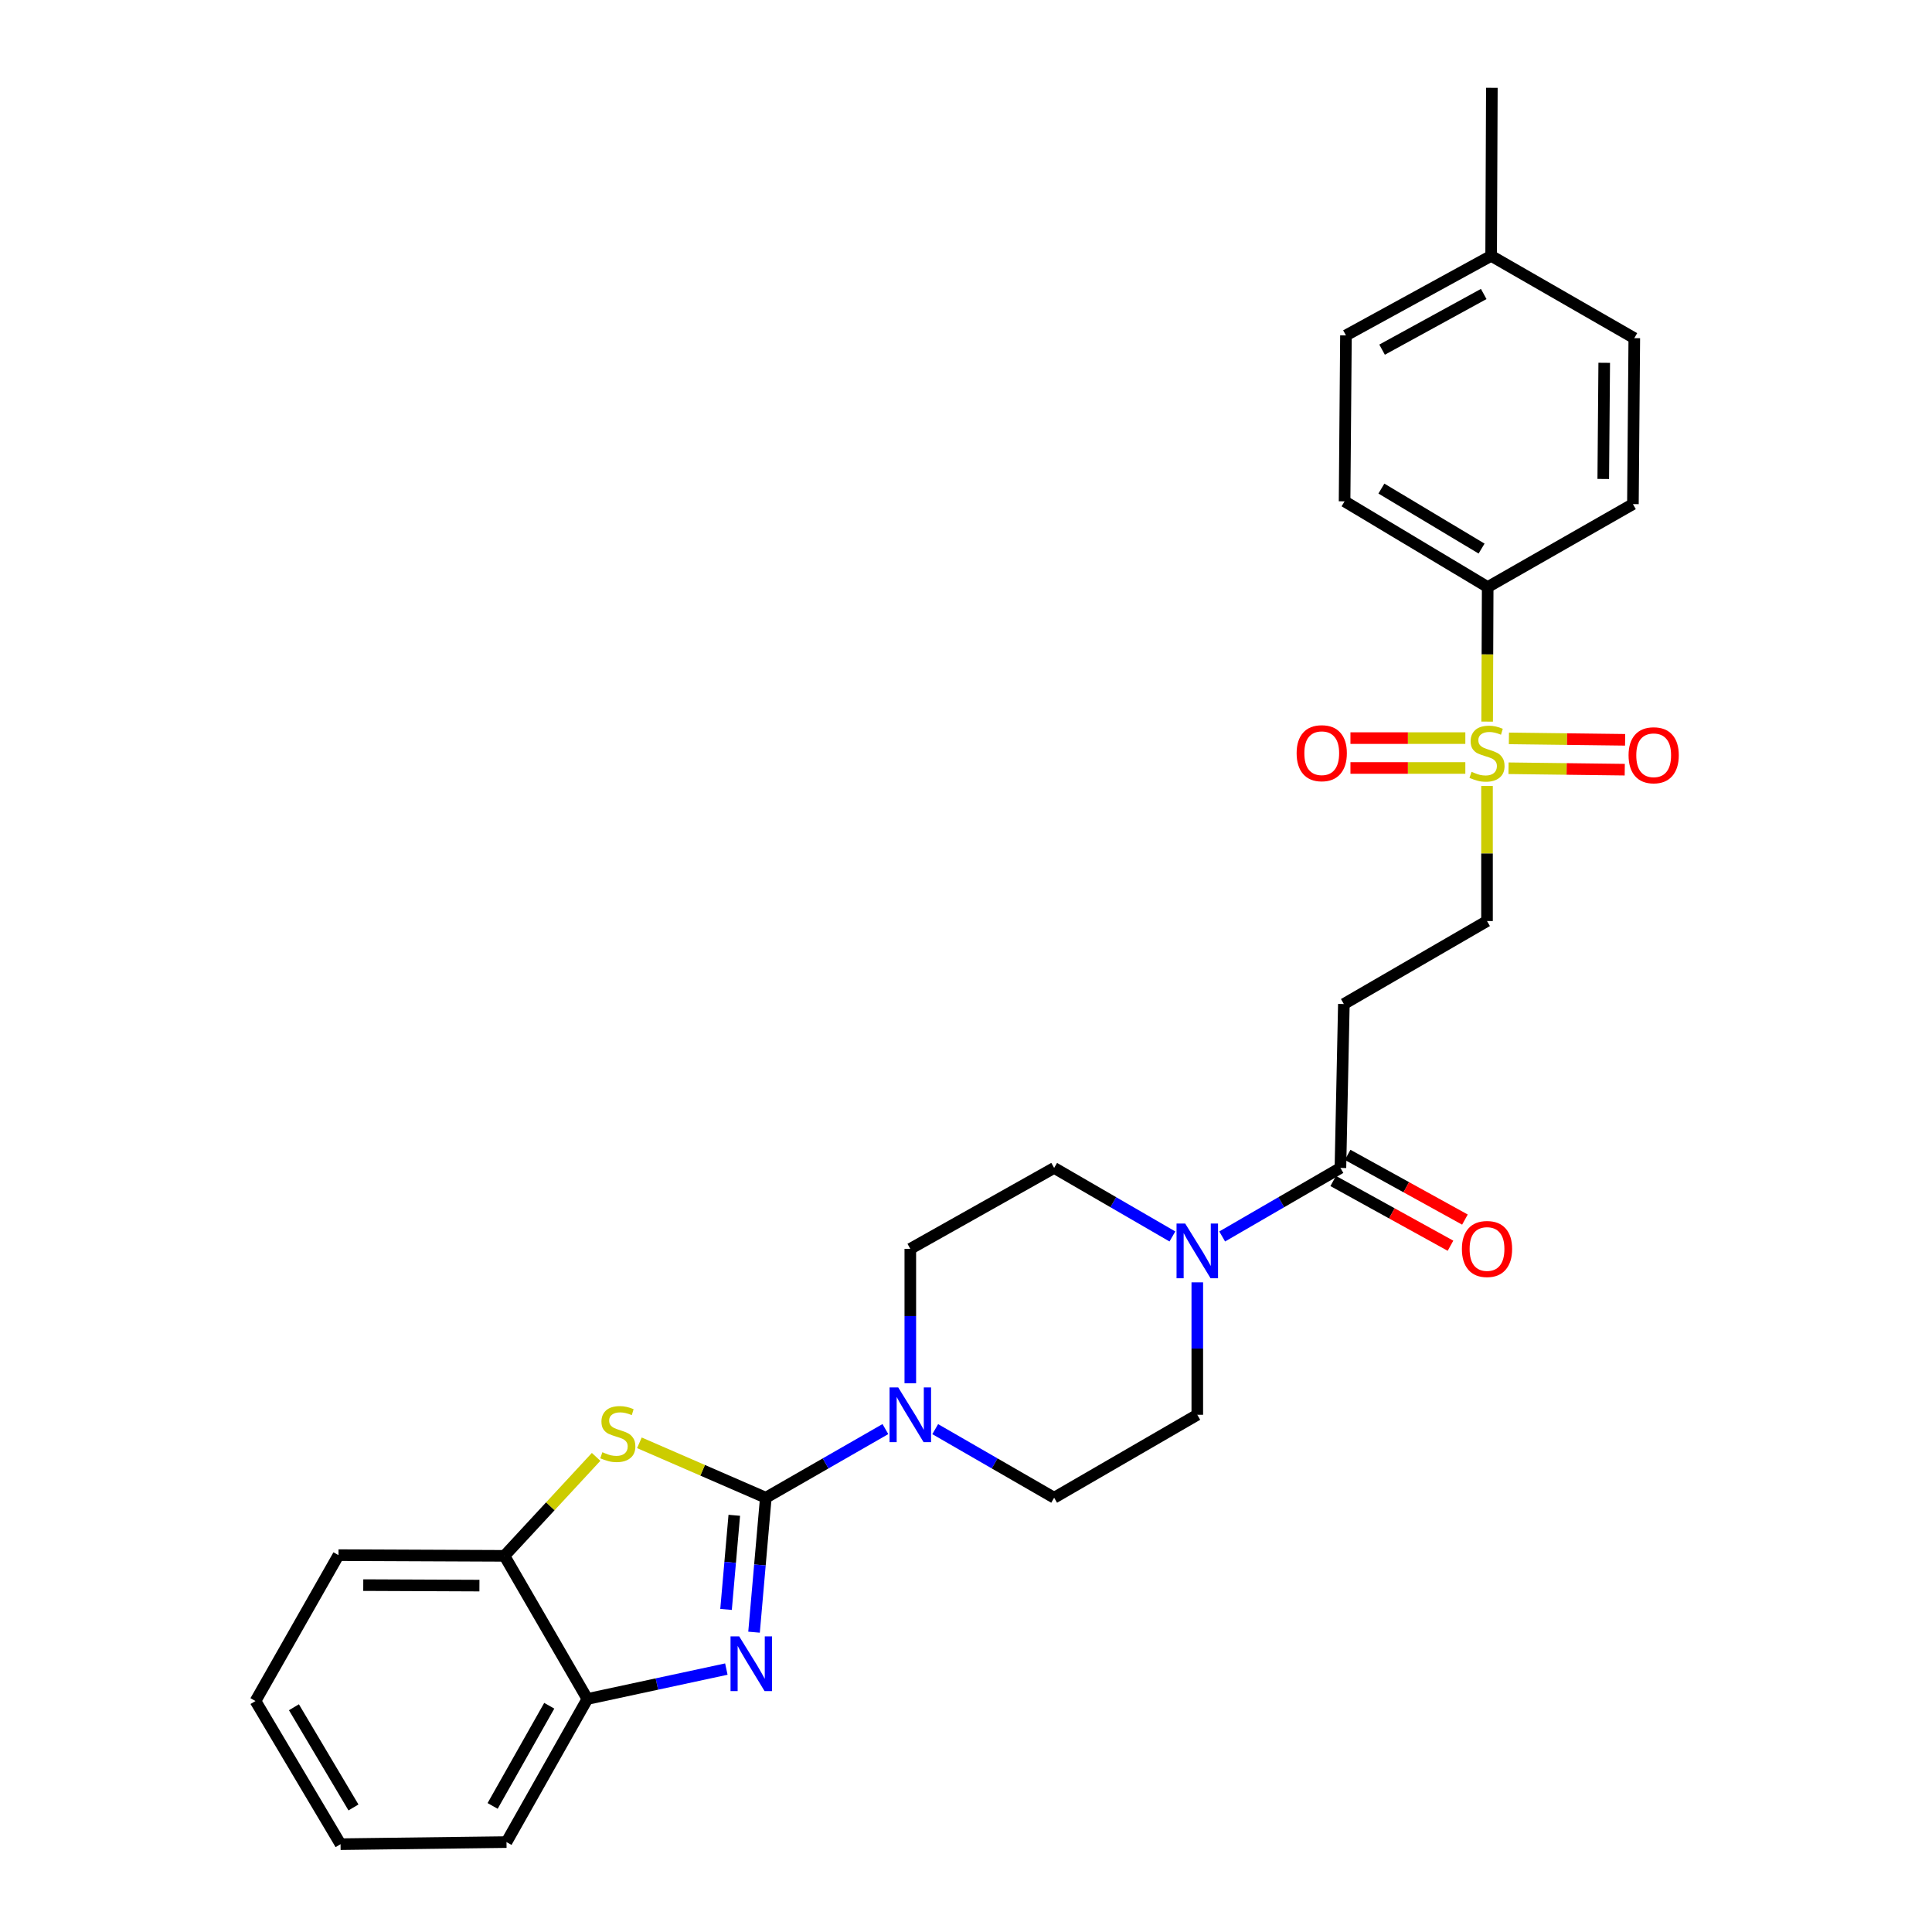 <?xml version='1.0' encoding='iso-8859-1'?>
<svg version='1.1' baseProfile='full'
              xmlns='http://www.w3.org/2000/svg'
                      xmlns:rdkit='http://www.rdkit.org/xml'
                      xmlns:xlink='http://www.w3.org/1999/xlink'
                  xml:space='preserve'
width='1000px' height='1000px' viewBox='0 0 1000 1000'>
<!-- END OF HEADER -->
<rect style='opacity:1.0;fill:#FFFFFF;stroke:none' width='1000' height='1000' x='0' y='0'> </rect>
<path class='bond-0' d='M 396.378,775.223 L 393.334,810.021' style='fill:none;fill-rule:evenodd;stroke:#000000;stroke-width:6px;stroke-linecap:butt;stroke-linejoin:miter;stroke-opacity:1' />
<path class='bond-0' d='M 393.334,810.021 L 390.29,844.819' style='fill:none;fill-rule:evenodd;stroke:#0000FF;stroke-width:6px;stroke-linecap:butt;stroke-linejoin:miter;stroke-opacity:1' />
<path class='bond-0' d='M 380.064,784.315 L 377.933,808.674' style='fill:none;fill-rule:evenodd;stroke:#000000;stroke-width:6px;stroke-linecap:butt;stroke-linejoin:miter;stroke-opacity:1' />
<path class='bond-0' d='M 377.933,808.674 L 375.802,833.033' style='fill:none;fill-rule:evenodd;stroke:#0000FF;stroke-width:6px;stroke-linecap:butt;stroke-linejoin:miter;stroke-opacity:1' />
<path class='bond-2' d='M 396.378,775.223 L 363.665,761.009' style='fill:none;fill-rule:evenodd;stroke:#000000;stroke-width:6px;stroke-linecap:butt;stroke-linejoin:miter;stroke-opacity:1' />
<path class='bond-2' d='M 363.665,761.009 L 330.952,746.795' style='fill:none;fill-rule:evenodd;stroke:#CCCC00;stroke-width:6px;stroke-linecap:butt;stroke-linejoin:miter;stroke-opacity:1' />
<path class='bond-3' d='M 396.378,775.223 L 427.329,757.457' style='fill:none;fill-rule:evenodd;stroke:#000000;stroke-width:6px;stroke-linecap:butt;stroke-linejoin:miter;stroke-opacity:1' />
<path class='bond-3' d='M 427.329,757.457 L 458.28,739.691' style='fill:none;fill-rule:evenodd;stroke:#0000FF;stroke-width:6px;stroke-linecap:butt;stroke-linejoin:miter;stroke-opacity:1' />
<path class='bond-6' d='M 375.954,863.913 L 339.993,871.649' style='fill:none;fill-rule:evenodd;stroke:#0000FF;stroke-width:6px;stroke-linecap:butt;stroke-linejoin:miter;stroke-opacity:1' />
<path class='bond-6' d='M 339.993,871.649 L 304.033,879.386' style='fill:none;fill-rule:evenodd;stroke:#000000;stroke-width:6px;stroke-linecap:butt;stroke-linejoin:miter;stroke-opacity:1' />
<path class='bond-1' d='M 769.675,406.827 L 769.675,441.78' style='fill:none;fill-rule:evenodd;stroke:#CCCC00;stroke-width:6px;stroke-linecap:butt;stroke-linejoin:miter;stroke-opacity:1' />
<path class='bond-1' d='M 769.675,441.78 L 769.675,476.733' style='fill:none;fill-rule:evenodd;stroke:#000000;stroke-width:6px;stroke-linecap:butt;stroke-linejoin:miter;stroke-opacity:1' />
<path class='bond-9' d='M 769.741,373.506 L 769.884,338.683' style='fill:none;fill-rule:evenodd;stroke:#CCCC00;stroke-width:6px;stroke-linecap:butt;stroke-linejoin:miter;stroke-opacity:1' />
<path class='bond-9' d='M 769.884,338.683 L 770.027,303.861' style='fill:none;fill-rule:evenodd;stroke:#000000;stroke-width:6px;stroke-linecap:butt;stroke-linejoin:miter;stroke-opacity:1' />
<path class='bond-11' d='M 780.816,397.641 L 810.892,398.013' style='fill:none;fill-rule:evenodd;stroke:#CCCC00;stroke-width:6px;stroke-linecap:butt;stroke-linejoin:miter;stroke-opacity:1' />
<path class='bond-11' d='M 810.892,398.013 L 840.968,398.384' style='fill:none;fill-rule:evenodd;stroke:#FF0000;stroke-width:6px;stroke-linecap:butt;stroke-linejoin:miter;stroke-opacity:1' />
<path class='bond-11' d='M 781.007,382.183 L 811.083,382.554' style='fill:none;fill-rule:evenodd;stroke:#CCCC00;stroke-width:6px;stroke-linecap:butt;stroke-linejoin:miter;stroke-opacity:1' />
<path class='bond-11' d='M 811.083,382.554 L 841.159,382.925' style='fill:none;fill-rule:evenodd;stroke:#FF0000;stroke-width:6px;stroke-linecap:butt;stroke-linejoin:miter;stroke-opacity:1' />
<path class='bond-12' d='M 758.456,382.044 L 728.723,382.044' style='fill:none;fill-rule:evenodd;stroke:#CCCC00;stroke-width:6px;stroke-linecap:butt;stroke-linejoin:miter;stroke-opacity:1' />
<path class='bond-12' d='M 728.723,382.044 L 698.99,382.044' style='fill:none;fill-rule:evenodd;stroke:#FF0000;stroke-width:6px;stroke-linecap:butt;stroke-linejoin:miter;stroke-opacity:1' />
<path class='bond-12' d='M 758.456,397.503 L 728.723,397.503' style='fill:none;fill-rule:evenodd;stroke:#CCCC00;stroke-width:6px;stroke-linecap:butt;stroke-linejoin:miter;stroke-opacity:1' />
<path class='bond-12' d='M 728.723,397.503 L 698.99,397.503' style='fill:none;fill-rule:evenodd;stroke:#FF0000;stroke-width:6px;stroke-linecap:butt;stroke-linejoin:miter;stroke-opacity:1' />
<path class='bond-8' d='M 308.545,754.076 L 284.822,779.688' style='fill:none;fill-rule:evenodd;stroke:#CCCC00;stroke-width:6px;stroke-linecap:butt;stroke-linejoin:miter;stroke-opacity:1' />
<path class='bond-8' d='M 284.822,779.688 L 261.098,805.301' style='fill:none;fill-rule:evenodd;stroke:#000000;stroke-width:6px;stroke-linecap:butt;stroke-linejoin:miter;stroke-opacity:1' />
<path class='bond-13' d='M 484.065,739.722 L 514.844,757.472' style='fill:none;fill-rule:evenodd;stroke:#0000FF;stroke-width:6px;stroke-linecap:butt;stroke-linejoin:miter;stroke-opacity:1' />
<path class='bond-13' d='M 514.844,757.472 L 545.623,775.223' style='fill:none;fill-rule:evenodd;stroke:#000000;stroke-width:6px;stroke-linecap:butt;stroke-linejoin:miter;stroke-opacity:1' />
<path class='bond-14' d='M 471.176,715.981 L 471.176,681.187' style='fill:none;fill-rule:evenodd;stroke:#0000FF;stroke-width:6px;stroke-linecap:butt;stroke-linejoin:miter;stroke-opacity:1' />
<path class='bond-14' d='M 471.176,681.187 L 471.176,646.393' style='fill:none;fill-rule:evenodd;stroke:#000000;stroke-width:6px;stroke-linecap:butt;stroke-linejoin:miter;stroke-opacity:1' />
<path class='bond-4' d='M 606.836,639.993 L 576.229,622.254' style='fill:none;fill-rule:evenodd;stroke:#0000FF;stroke-width:6px;stroke-linecap:butt;stroke-linejoin:miter;stroke-opacity:1' />
<path class='bond-4' d='M 576.229,622.254 L 545.623,604.515' style='fill:none;fill-rule:evenodd;stroke:#000000;stroke-width:6px;stroke-linecap:butt;stroke-linejoin:miter;stroke-opacity:1' />
<path class='bond-5' d='M 632.598,639.992 L 663.2,622.254' style='fill:none;fill-rule:evenodd;stroke:#0000FF;stroke-width:6px;stroke-linecap:butt;stroke-linejoin:miter;stroke-opacity:1' />
<path class='bond-5' d='M 663.2,622.254 L 693.803,604.515' style='fill:none;fill-rule:evenodd;stroke:#000000;stroke-width:6px;stroke-linecap:butt;stroke-linejoin:miter;stroke-opacity:1' />
<path class='bond-29' d='M 619.717,663.739 L 619.717,698.014' style='fill:none;fill-rule:evenodd;stroke:#0000FF;stroke-width:6px;stroke-linecap:butt;stroke-linejoin:miter;stroke-opacity:1' />
<path class='bond-29' d='M 619.717,698.014 L 619.717,732.288' style='fill:none;fill-rule:evenodd;stroke:#000000;stroke-width:6px;stroke-linecap:butt;stroke-linejoin:miter;stroke-opacity:1' />
<path class='bond-7' d='M 693.803,604.515 L 695.581,519.685' style='fill:none;fill-rule:evenodd;stroke:#000000;stroke-width:6px;stroke-linecap:butt;stroke-linejoin:miter;stroke-opacity:1' />
<path class='bond-17' d='M 690.067,611.283 L 720.42,628.036' style='fill:none;fill-rule:evenodd;stroke:#000000;stroke-width:6px;stroke-linecap:butt;stroke-linejoin:miter;stroke-opacity:1' />
<path class='bond-17' d='M 720.42,628.036 L 750.773,644.79' style='fill:none;fill-rule:evenodd;stroke:#FF0000;stroke-width:6px;stroke-linecap:butt;stroke-linejoin:miter;stroke-opacity:1' />
<path class='bond-17' d='M 697.538,597.748 L 727.891,614.501' style='fill:none;fill-rule:evenodd;stroke:#000000;stroke-width:6px;stroke-linecap:butt;stroke-linejoin:miter;stroke-opacity:1' />
<path class='bond-17' d='M 727.891,614.501 L 758.244,631.255' style='fill:none;fill-rule:evenodd;stroke:#FF0000;stroke-width:6px;stroke-linecap:butt;stroke-linejoin:miter;stroke-opacity:1' />
<path class='bond-23' d='M 304.033,879.386 L 262.163,953.463' style='fill:none;fill-rule:evenodd;stroke:#000000;stroke-width:6px;stroke-linecap:butt;stroke-linejoin:miter;stroke-opacity:1' />
<path class='bond-23' d='M 284.294,882.891 L 254.985,934.745' style='fill:none;fill-rule:evenodd;stroke:#000000;stroke-width:6px;stroke-linecap:butt;stroke-linejoin:miter;stroke-opacity:1' />
<path class='bond-28' d='M 304.033,879.386 L 261.098,805.301' style='fill:none;fill-rule:evenodd;stroke:#000000;stroke-width:6px;stroke-linecap:butt;stroke-linejoin:miter;stroke-opacity:1' />
<path class='bond-10' d='M 695.581,519.685 L 769.675,476.733' style='fill:none;fill-rule:evenodd;stroke:#000000;stroke-width:6px;stroke-linecap:butt;stroke-linejoin:miter;stroke-opacity:1' />
<path class='bond-24' d='M 261.098,805.301 L 175.203,804.94' style='fill:none;fill-rule:evenodd;stroke:#000000;stroke-width:6px;stroke-linecap:butt;stroke-linejoin:miter;stroke-opacity:1' />
<path class='bond-24' d='M 248.149,820.706 L 188.022,820.453' style='fill:none;fill-rule:evenodd;stroke:#000000;stroke-width:6px;stroke-linecap:butt;stroke-linejoin:miter;stroke-opacity:1' />
<path class='bond-18' d='M 770.027,303.861 L 695.95,259.492' style='fill:none;fill-rule:evenodd;stroke:#000000;stroke-width:6px;stroke-linecap:butt;stroke-linejoin:miter;stroke-opacity:1' />
<path class='bond-18' d='M 766.859,283.943 L 715.005,252.885' style='fill:none;fill-rule:evenodd;stroke:#000000;stroke-width:6px;stroke-linecap:butt;stroke-linejoin:miter;stroke-opacity:1' />
<path class='bond-19' d='M 770.027,303.861 L 845.195,260.926' style='fill:none;fill-rule:evenodd;stroke:#000000;stroke-width:6px;stroke-linecap:butt;stroke-linejoin:miter;stroke-opacity:1' />
<path class='bond-16' d='M 545.623,775.223 L 619.717,732.288' style='fill:none;fill-rule:evenodd;stroke:#000000;stroke-width:6px;stroke-linecap:butt;stroke-linejoin:miter;stroke-opacity:1' />
<path class='bond-15' d='M 471.176,646.393 L 545.623,604.515' style='fill:none;fill-rule:evenodd;stroke:#000000;stroke-width:6px;stroke-linecap:butt;stroke-linejoin:miter;stroke-opacity:1' />
<path class='bond-20' d='M 695.95,259.492 L 696.663,173.597' style='fill:none;fill-rule:evenodd;stroke:#000000;stroke-width:6px;stroke-linecap:butt;stroke-linejoin:miter;stroke-opacity:1' />
<path class='bond-21' d='M 845.195,260.926 L 845.908,175.031' style='fill:none;fill-rule:evenodd;stroke:#000000;stroke-width:6px;stroke-linecap:butt;stroke-linejoin:miter;stroke-opacity:1' />
<path class='bond-21' d='M 829.843,247.914 L 830.342,187.787' style='fill:none;fill-rule:evenodd;stroke:#000000;stroke-width:6px;stroke-linecap:butt;stroke-linejoin:miter;stroke-opacity:1' />
<path class='bond-31' d='M 696.663,173.597 L 771.813,132.432' style='fill:none;fill-rule:evenodd;stroke:#000000;stroke-width:6px;stroke-linecap:butt;stroke-linejoin:miter;stroke-opacity:1' />
<path class='bond-31' d='M 715.362,180.981 L 767.968,152.165' style='fill:none;fill-rule:evenodd;stroke:#000000;stroke-width:6px;stroke-linecap:butt;stroke-linejoin:miter;stroke-opacity:1' />
<path class='bond-22' d='M 845.908,175.031 L 771.813,132.432' style='fill:none;fill-rule:evenodd;stroke:#000000;stroke-width:6px;stroke-linecap:butt;stroke-linejoin:miter;stroke-opacity:1' />
<path class='bond-25' d='M 771.813,132.432 L 772.183,45.455' style='fill:none;fill-rule:evenodd;stroke:#000000;stroke-width:6px;stroke-linecap:butt;stroke-linejoin:miter;stroke-opacity:1' />
<path class='bond-27' d='M 262.163,953.463 L 176.268,954.545' style='fill:none;fill-rule:evenodd;stroke:#000000;stroke-width:6px;stroke-linecap:butt;stroke-linejoin:miter;stroke-opacity:1' />
<path class='bond-26' d='M 175.203,804.94 L 132.243,880.451' style='fill:none;fill-rule:evenodd;stroke:#000000;stroke-width:6px;stroke-linecap:butt;stroke-linejoin:miter;stroke-opacity:1' />
<path class='bond-30' d='M 132.243,880.451 L 176.268,954.545' style='fill:none;fill-rule:evenodd;stroke:#000000;stroke-width:6px;stroke-linecap:butt;stroke-linejoin:miter;stroke-opacity:1' />
<path class='bond-30' d='M 152.137,883.668 L 182.955,935.534' style='fill:none;fill-rule:evenodd;stroke:#000000;stroke-width:6px;stroke-linecap:butt;stroke-linejoin:miter;stroke-opacity:1' />
<path  class='atom-1' d='M 382.603 846.975
L 391.883 861.975
Q 392.803 863.455, 394.283 866.135
Q 395.763 868.815, 395.843 868.975
L 395.843 846.975
L 399.603 846.975
L 399.603 875.295
L 395.723 875.295
L 385.763 858.895
Q 384.603 856.975, 383.363 854.775
Q 382.163 852.575, 381.803 851.895
L 381.803 875.295
L 378.123 875.295
L 378.123 846.975
L 382.603 846.975
' fill='#0000FF'/>
<path  class='atom-2' d='M 761.675 399.493
Q 761.995 399.613, 763.315 400.173
Q 764.635 400.733, 766.075 401.093
Q 767.555 401.413, 768.995 401.413
Q 771.675 401.413, 773.235 400.133
Q 774.795 398.813, 774.795 396.533
Q 774.795 394.973, 773.995 394.013
Q 773.235 393.053, 772.035 392.533
Q 770.835 392.013, 768.835 391.413
Q 766.315 390.653, 764.795 389.933
Q 763.315 389.213, 762.235 387.693
Q 761.195 386.173, 761.195 383.613
Q 761.195 380.053, 763.595 377.853
Q 766.035 375.653, 770.835 375.653
Q 774.115 375.653, 777.835 377.213
L 776.915 380.293
Q 773.515 378.893, 770.955 378.893
Q 768.195 378.893, 766.675 380.053
Q 765.155 381.173, 765.195 383.133
Q 765.195 384.653, 765.955 385.573
Q 766.755 386.493, 767.875 387.013
Q 769.035 387.533, 770.955 388.133
Q 773.515 388.933, 775.035 389.733
Q 776.555 390.533, 777.635 392.173
Q 778.755 393.773, 778.755 396.533
Q 778.755 400.453, 776.115 402.573
Q 773.515 404.653, 769.155 404.653
Q 766.635 404.653, 764.715 404.093
Q 762.835 403.573, 760.595 402.653
L 761.675 399.493
' fill='#CCCC00'/>
<path  class='atom-3' d='M 311.784 751.662
Q 312.104 751.782, 313.424 752.342
Q 314.744 752.902, 316.184 753.262
Q 317.664 753.582, 319.104 753.582
Q 321.784 753.582, 323.344 752.302
Q 324.904 750.982, 324.904 748.702
Q 324.904 747.142, 324.104 746.182
Q 323.344 745.222, 322.144 744.702
Q 320.944 744.182, 318.944 743.582
Q 316.424 742.822, 314.904 742.102
Q 313.424 741.382, 312.344 739.862
Q 311.304 738.342, 311.304 735.782
Q 311.304 732.222, 313.704 730.022
Q 316.144 727.822, 320.944 727.822
Q 324.224 727.822, 327.944 729.382
L 327.024 732.462
Q 323.624 731.062, 321.064 731.062
Q 318.304 731.062, 316.784 732.222
Q 315.264 733.342, 315.304 735.302
Q 315.304 736.822, 316.064 737.742
Q 316.864 738.662, 317.984 739.182
Q 319.144 739.702, 321.064 740.302
Q 323.624 741.102, 325.144 741.902
Q 326.664 742.702, 327.744 744.342
Q 328.864 745.942, 328.864 748.702
Q 328.864 752.622, 326.224 754.742
Q 323.624 756.822, 319.264 756.822
Q 316.744 756.822, 314.824 756.262
Q 312.944 755.742, 310.704 754.822
L 311.784 751.662
' fill='#CCCC00'/>
<path  class='atom-4' d='M 464.916 718.128
L 474.196 733.128
Q 475.116 734.608, 476.596 737.288
Q 478.076 739.968, 478.156 740.128
L 478.156 718.128
L 481.916 718.128
L 481.916 746.448
L 478.036 746.448
L 468.076 730.048
Q 466.916 728.128, 465.676 725.928
Q 464.476 723.728, 464.116 723.048
L 464.116 746.448
L 460.436 746.448
L 460.436 718.128
L 464.916 718.128
' fill='#0000FF'/>
<path  class='atom-5' d='M 613.457 633.298
L 622.737 648.298
Q 623.657 649.778, 625.137 652.458
Q 626.617 655.138, 626.697 655.298
L 626.697 633.298
L 630.457 633.298
L 630.457 661.618
L 626.577 661.618
L 616.617 645.218
Q 615.457 643.298, 614.217 641.098
Q 613.017 638.898, 612.657 638.218
L 612.657 661.618
L 608.977 661.618
L 608.977 633.298
L 613.457 633.298
' fill='#0000FF'/>
<path  class='atom-12' d='M 842.939 390.918
Q 842.939 384.118, 846.299 380.318
Q 849.659 376.518, 855.939 376.518
Q 862.219 376.518, 865.579 380.318
Q 868.939 384.118, 868.939 390.918
Q 868.939 397.798, 865.539 401.718
Q 862.139 405.598, 855.939 405.598
Q 849.699 405.598, 846.299 401.718
Q 842.939 397.838, 842.939 390.918
M 855.939 402.398
Q 860.259 402.398, 862.579 399.518
Q 864.939 396.598, 864.939 390.918
Q 864.939 385.358, 862.579 382.558
Q 860.259 379.718, 855.939 379.718
Q 851.619 379.718, 849.259 382.518
Q 846.939 385.318, 846.939 390.918
Q 846.939 396.638, 849.259 399.518
Q 851.619 402.398, 855.939 402.398
' fill='#FF0000'/>
<path  class='atom-13' d='M 671.132 389.853
Q 671.132 383.053, 674.492 379.253
Q 677.852 375.453, 684.132 375.453
Q 690.412 375.453, 693.772 379.253
Q 697.132 383.053, 697.132 389.853
Q 697.132 396.733, 693.732 400.653
Q 690.332 404.533, 684.132 404.533
Q 677.892 404.533, 674.492 400.653
Q 671.132 396.773, 671.132 389.853
M 684.132 401.333
Q 688.452 401.333, 690.772 398.453
Q 693.132 395.533, 693.132 389.853
Q 693.132 384.293, 690.772 381.493
Q 688.452 378.653, 684.132 378.653
Q 679.812 378.653, 677.452 381.453
Q 675.132 384.253, 675.132 389.853
Q 675.132 395.573, 677.452 398.453
Q 679.812 401.333, 684.132 401.333
' fill='#FF0000'/>
<path  class='atom-18' d='M 756.675 646.473
Q 756.675 639.673, 760.035 635.873
Q 763.395 632.073, 769.675 632.073
Q 775.955 632.073, 779.315 635.873
Q 782.675 639.673, 782.675 646.473
Q 782.675 653.353, 779.275 657.273
Q 775.875 661.153, 769.675 661.153
Q 763.435 661.153, 760.035 657.273
Q 756.675 653.393, 756.675 646.473
M 769.675 657.953
Q 773.995 657.953, 776.315 655.073
Q 778.675 652.153, 778.675 646.473
Q 778.675 640.913, 776.315 638.113
Q 773.995 635.273, 769.675 635.273
Q 765.355 635.273, 762.995 638.073
Q 760.675 640.873, 760.675 646.473
Q 760.675 652.193, 762.995 655.073
Q 765.355 657.953, 769.675 657.953
' fill='#FF0000'/>
</svg>
